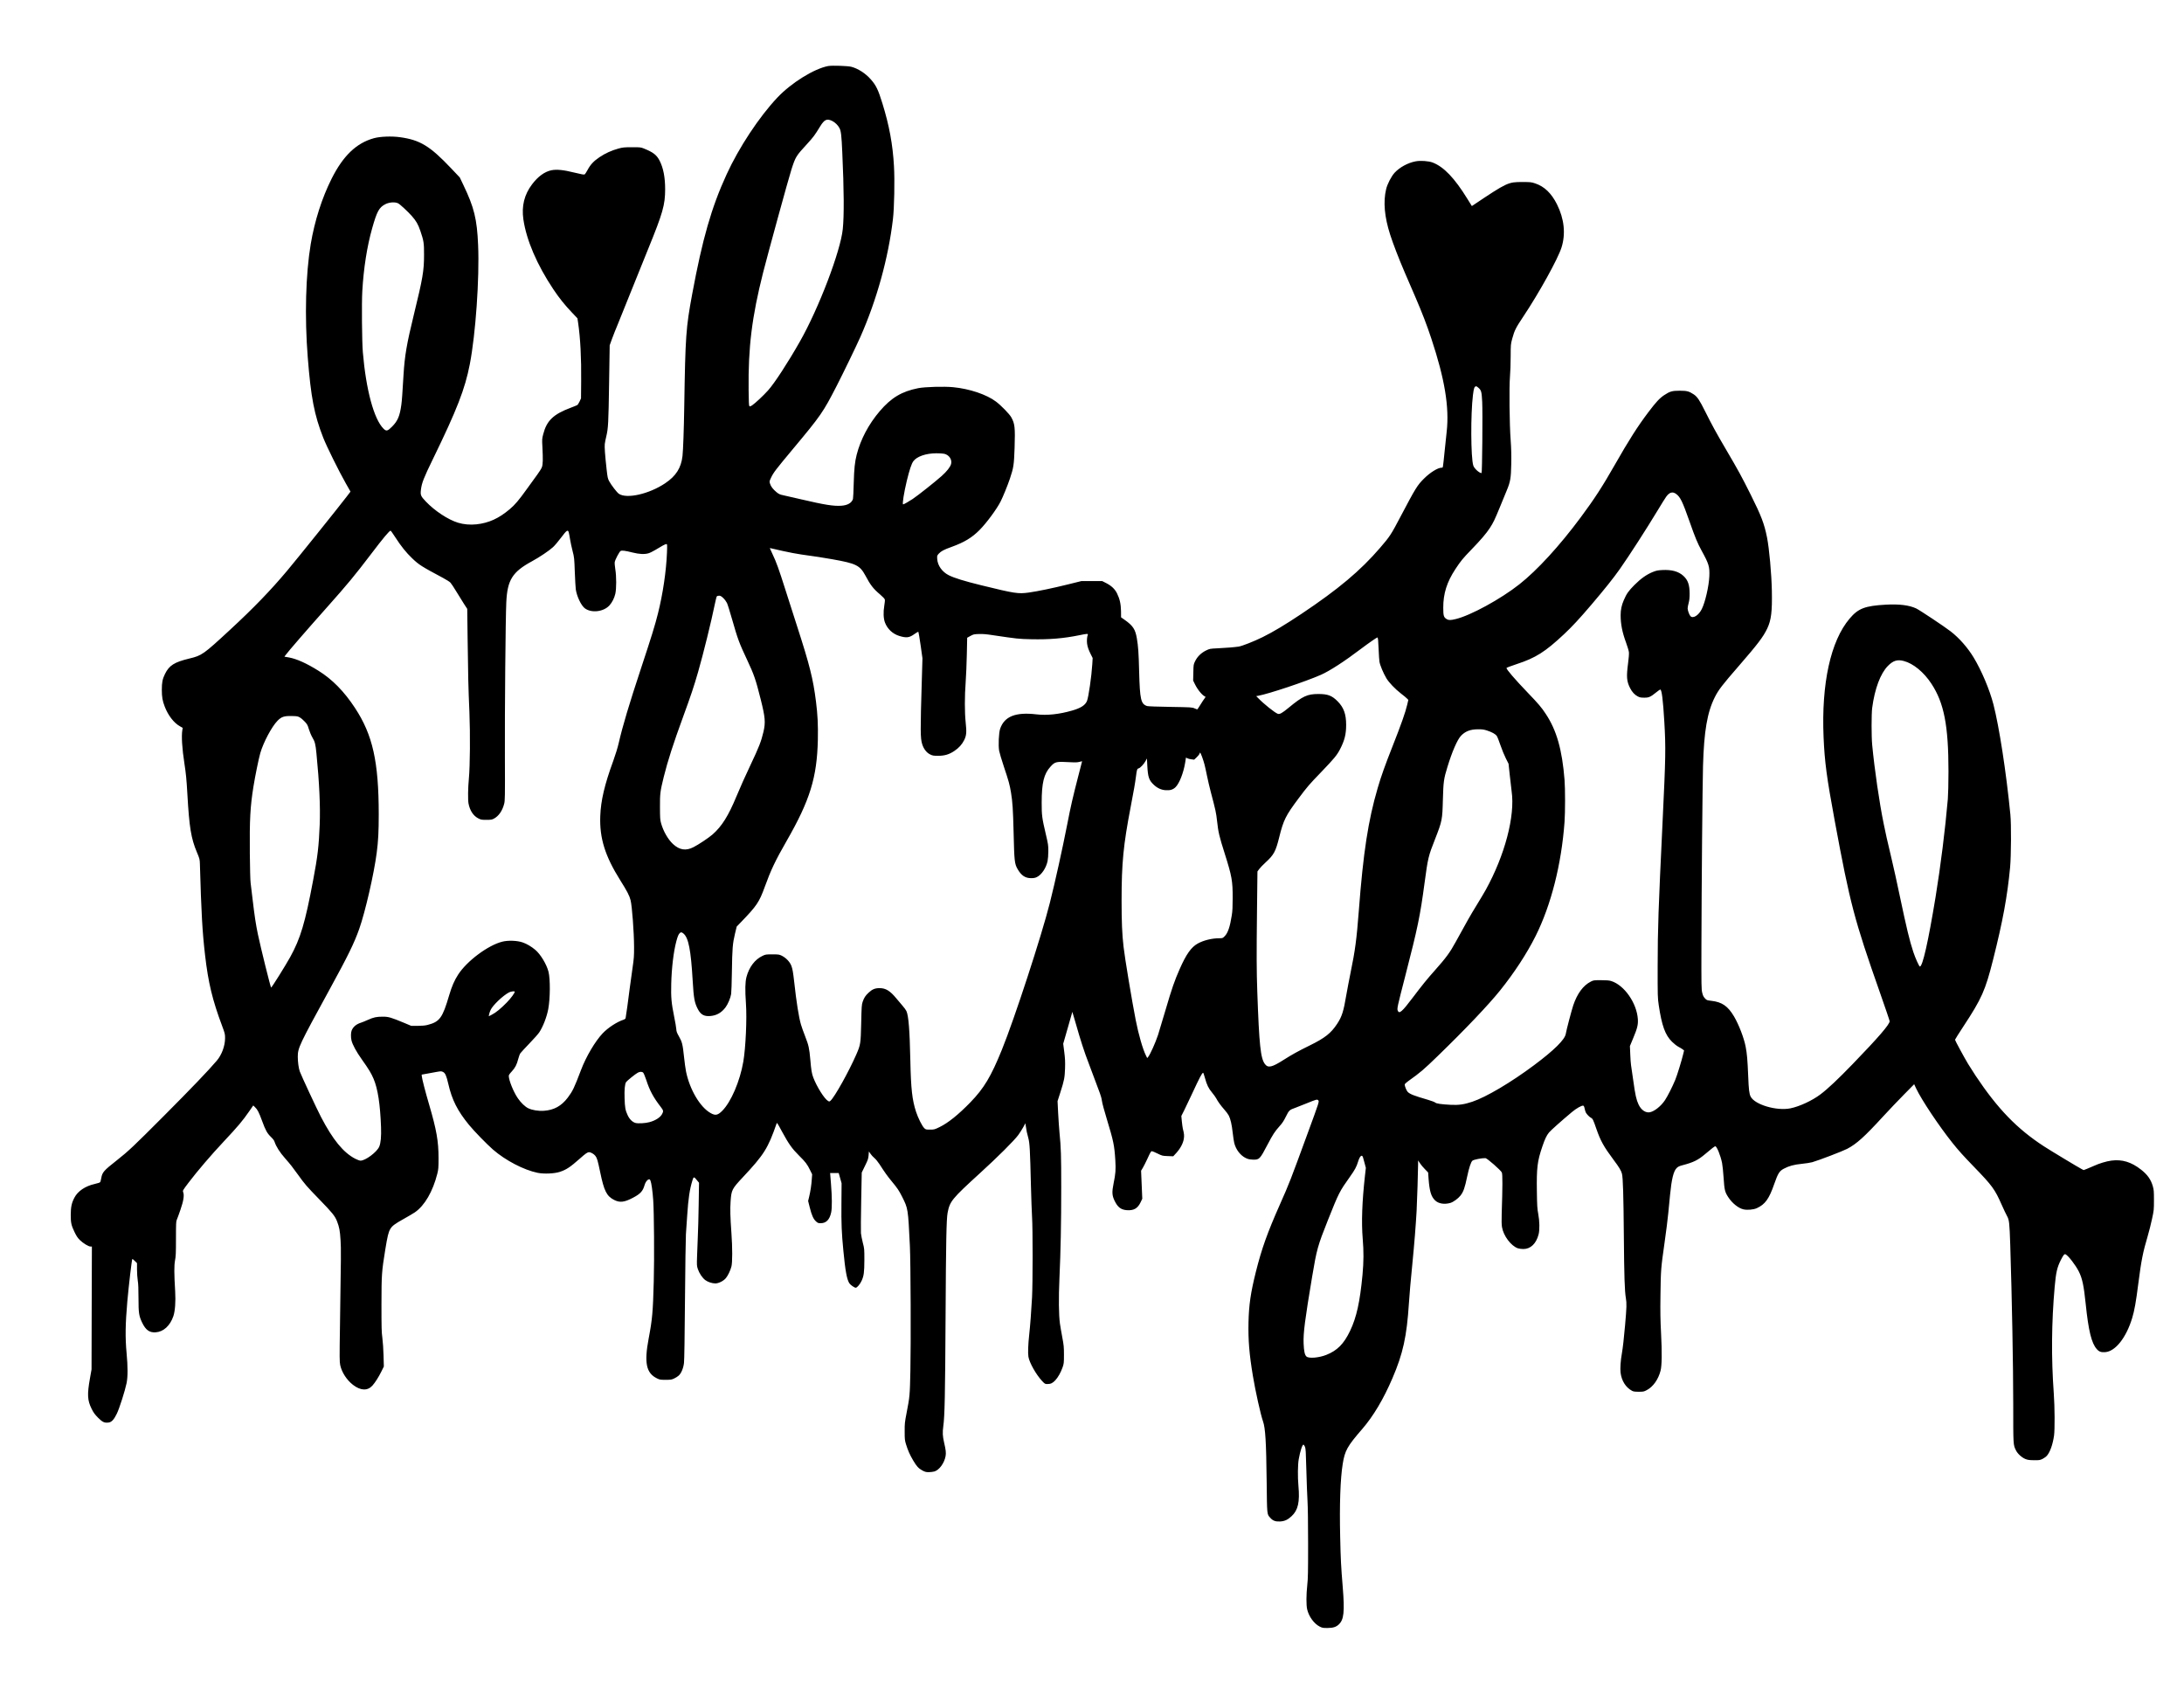 <?xml version="1.0" encoding="UTF-8" standalone="yes"?>
<svg version="1.0" xmlns="http://www.w3.org/2000/svg" width="3300pt" height="2550pt" viewBox="0 0 4400 3400" preserveAspectRatio="xMidYMid meet">
  <g transform="translate(0,3400) scale(0.1,-0.1)" fill="#000000" stroke="none">
    <path d="M16690 32671 c-288 -53 -750 -340 -1033 -641 -365 -388 -771 -1003
-1018 -1542 -306 -667 -486 -1294 -694 -2413 -126 -683 -137 -829 -160 -2275
-7 -447 -22 -865 -35 -985 -27 -240 -131 -404 -351 -551 -323 -216 -772 -318
-931 -211 -39 27 -155 177 -197 256 -27 51 -32 77 -50 236 -32 287 -44 454
-37 511 3 29 17 99 31 156 38 161 44 262 56 1073 l12 760 47 130 c26 72 78
202 115 290 37 88 154 378 260 645 107 267 265 661 353 875 296 726 342 888
342 1205 0 235 -36 424 -109 568 -61 121 -129 174 -326 253 -56 22 -72 24
-235 23 -157 0 -185 -3 -272 -27 -138 -38 -262 -94 -377 -171 -118 -78 -187
-152 -244 -260 -23 -43 -50 -84 -59 -89 -12 -8 -64 1 -210 37 -215 54 -355 68
-461 46 -135 -28 -270 -126 -388 -283 -157 -207 -214 -439 -175 -707 61 -417
273 -912 602 -1405 118 -177 231 -318 374 -468 l113 -119 13 -86 c46 -309 67
-717 62 -1182 l-3 -345 -29 -63 c-16 -35 -38 -68 -49 -73 -10 -6 -67 -29 -125
-51 -354 -132 -488 -261 -558 -533 -25 -96 -25 -107 -17 -255 13 -255 11 -358
-11 -413 -10 -27 -51 -92 -90 -145 -39 -53 -133 -182 -208 -287 -167 -233
-243 -323 -350 -413 -222 -187 -419 -276 -668 -304 -127 -14 -262 -2 -375 33
-198 61 -466 237 -645 425 -105 110 -113 131 -100 241 17 135 56 236 239 611
489 1004 648 1413 746 1917 117 605 196 1730 167 2397 -22 526 -80 761 -300
1218 l-69 145 -175 185 c-425 448 -624 570 -1027 626 -170 24 -403 15 -529
-20 -353 -98 -620 -354 -852 -817 -194 -386 -341 -846 -420 -1314 -102 -610
-125 -1465 -60 -2285 63 -805 132 -1160 312 -1618 70 -178 314 -671 453 -916
l96 -169 -73 -96 c-164 -215 -979 -1230 -1202 -1496 -336 -400 -677 -753
-1151 -1191 -536 -496 -568 -519 -819 -579 -304 -73 -407 -138 -492 -310 -51
-105 -64 -170 -64 -320 0 -146 14 -224 59 -340 68 -176 183 -326 304 -394 l58
-33 -8 -46 c-20 -120 -5 -369 42 -672 32 -210 42 -309 60 -620 38 -670 74
-887 192 -1169 55 -131 57 -140 60 -236 28 -982 49 -1361 104 -1835 64 -557
149 -907 345 -1430 55 -147 58 -159 58 -245 -1 -155 -67 -334 -167 -451 -166
-196 -517 -562 -1068 -1115 -608 -610 -712 -708 -948 -894 -262 -206 -290
-238 -311 -355 -6 -35 -16 -72 -20 -80 -6 -11 -45 -25 -110 -39 -192 -43 -343
-144 -412 -278 -55 -105 -72 -186 -73 -343 0 -163 10 -211 77 -350 39 -81 64
-117 107 -160 67 -65 174 -130 214 -130 l28 0 -4 -1237 -3 -1238 -31 -175
c-59 -332 -53 -446 33 -620 38 -76 63 -111 128 -177 90 -91 133 -110 215 -98
61 9 106 58 165 179 50 102 164 458 196 614 26 131 26 327 0 607 -29 312 -25
582 15 1040 30 332 90 843 101 854 2 3 25 -15 49 -39 l45 -44 0 -131 c0 -71 7
-170 15 -220 11 -63 15 -169 15 -356 0 -299 9 -357 74 -493 72 -149 148 -203
273 -194 157 11 289 132 355 324 35 103 49 291 37 499 -22 357 -22 525 -3 625
16 81 19 146 19 440 0 299 2 350 17 380 9 19 42 109 73 200 61 177 79 287 57
350 -14 38 -14 37 110 201 169 223 454 557 708 827 286 305 378 414 514 611
l78 113 35 -34 c52 -50 78 -101 144 -280 69 -189 102 -248 180 -323 35 -33 62
-68 69 -92 32 -98 106 -215 215 -338 109 -124 144 -169 260 -330 139 -193 166
-225 433 -500 258 -265 310 -330 352 -437 46 -120 59 -188 71 -383 11 -182 10
-283 -12 -1730 -10 -635 -9 -718 5 -784 31 -145 131 -299 257 -397 155 -119
293 -124 392 -15 55 61 127 175 182 287 l48 97 -6 221 c-3 122 -14 282 -24
356 -16 117 -18 208 -18 675 1 606 5 659 76 1098 45 278 64 355 102 420 38 64
90 103 275 206 89 50 188 108 220 130 196 134 363 421 453 781 21 85 24 117
24 310 0 344 -41 572 -191 1084 -75 254 -142 515 -146 565 l-3 34 95 17 c52 9
141 26 197 36 95 17 104 17 136 2 47 -22 70 -75 108 -239 74 -324 186 -546
418 -829 107 -130 354 -384 483 -497 252 -219 621 -411 898 -468 127 -26 336
-17 445 18 135 44 211 95 409 270 114 102 151 127 184 127 36 0 98 -36 127
-74 34 -45 46 -87 96 -325 79 -383 131 -486 283 -563 115 -58 206 -47 383 47
144 76 195 132 228 250 18 62 52 109 87 118 15 4 23 -2 33 -26 19 -45 43 -217
55 -392 17 -238 24 -1167 11 -1640 -16 -611 -29 -760 -103 -1150 -92 -489 -50
-694 168 -801 55 -27 67 -29 174 -29 103 0 121 3 170 26 31 14 72 40 91 57 53
46 96 148 109 257 7 56 14 533 20 1270 5 649 14 1245 19 1325 6 80 18 251 26
380 22 340 50 524 105 702 24 79 31 79 91 4 l42 -51 -7 -440 c-4 -242 -11
-528 -17 -635 -5 -107 -12 -285 -15 -395 -7 -191 -6 -204 15 -268 29 -87 92
-180 150 -223 53 -39 134 -66 202 -67 65 -1 167 50 213 107 42 51 89 149 111
231 22 79 22 383 1 670 -24 331 -28 489 -17 645 16 229 26 250 245 484 431
460 508 584 682 1085 7 22 16 9 109 -164 135 -249 202 -343 340 -480 135 -134
167 -176 226 -297 l41 -83 -7 -97 c-7 -113 -26 -241 -54 -358 l-20 -82 33
-132 c40 -158 73 -232 126 -280 35 -32 46 -36 93 -36 112 0 181 71 212 216 20
92 18 315 -4 582 l-17 212 86 0 87 0 29 -102 29 -103 -3 -400 c-4 -414 4 -599
39 -960 39 -406 70 -573 119 -653 21 -34 103 -92 130 -92 27 0 88 72 119 141
45 100 54 169 55 419 0 220 0 228 -31 345 -17 66 -34 154 -38 195 -3 41 -1
333 5 648 l11 572 65 134 c59 120 67 142 73 212 l6 79 33 -47 c17 -26 52 -63
77 -84 25 -20 71 -76 102 -123 114 -176 159 -239 243 -341 122 -147 150 -190
214 -316 121 -242 120 -234 157 -994 16 -325 22 -1975 10 -2515 -11 -501 -12
-513 -77 -850 -36 -185 -39 -213 -38 -370 0 -156 2 -177 27 -259 38 -123 77
-211 143 -323 71 -121 109 -162 186 -204 53 -28 74 -34 128 -34 36 0 88 7 115
14 98 29 199 168 225 308 12 67 5 125 -30 276 -30 130 -33 200 -16 327 29 211
37 622 46 2220 8 1505 17 1955 41 2080 44 231 85 281 654 800 353 321 689 656
770 767 33 45 78 117 101 159 l42 77 7 -49 c11 -86 26 -157 52 -249 28 -103
35 -224 53 -970 6 -236 16 -513 22 -615 16 -249 15 -1332 0 -1625 -15 -272
-37 -570 -57 -749 -22 -198 -28 -373 -16 -446 19 -119 154 -358 273 -486 58
-62 62 -64 109 -64 67 0 106 18 160 76 56 61 109 155 146 259 26 76 28 89 28
255 0 157 -4 193 -33 348 -18 96 -40 222 -48 280 -24 175 -28 509 -10 912 25
556 36 1098 36 1835 0 656 -5 796 -35 1100 -8 83 -20 259 -27 392 l-12 242 57
178 c78 243 87 292 94 483 4 131 1 199 -16 330 l-21 165 92 320 c50 176 91
321 92 322 1 1 32 -105 70 -237 91 -323 174 -579 258 -795 38 -99 98 -259 133
-355 35 -96 77 -210 94 -252 17 -43 36 -112 41 -154 5 -42 48 -203 96 -358
138 -455 155 -535 174 -841 11 -190 6 -263 -36 -469 -34 -167 -30 -238 19
-340 62 -130 126 -182 240 -193 146 -13 228 33 288 162 l32 68 -12 282 -12
282 36 60 c19 33 59 111 88 174 70 152 75 159 96 159 9 0 60 -21 112 -47 92
-45 97 -47 205 -51 l111 -4 66 72 c79 88 133 190 147 281 10 65 7 98 -20 204
-5 22 -14 88 -20 147 l-10 108 61 121 c33 67 104 215 156 328 150 324 201 421
222 421 5 0 21 -46 36 -102 39 -143 72 -211 144 -297 34 -41 72 -93 83 -115
33 -64 91 -144 163 -226 37 -41 78 -96 91 -122 35 -68 61 -184 79 -348 9 -80
23 -172 31 -205 34 -133 122 -248 231 -302 46 -22 75 -29 140 -32 134 -5 144
5 299 301 108 206 146 264 243 373 55 60 86 108 128 194 63 127 71 134 193
177 41 15 140 54 220 87 197 80 216 86 237 64 24 -24 24 -23 -212 -666 -355
-969 -364 -994 -558 -1431 -256 -578 -368 -891 -487 -1366 -103 -413 -139
-659 -147 -1010 -8 -354 16 -645 88 -1077 51 -310 158 -788 204 -917 48 -136
65 -408 74 -1210 8 -693 4 -659 76 -738 50 -56 106 -76 197 -70 92 6 152 34
229 106 131 121 168 286 138 612 -16 173 -13 429 6 535 29 163 72 295 96 295
5 0 18 -19 29 -42 16 -38 19 -94 29 -478 6 -239 17 -516 23 -615 7 -110 12
-446 12 -860 0 -578 -2 -703 -17 -835 -21 -194 -22 -402 -2 -489 35 -146 139
-289 253 -347 52 -26 66 -29 157 -28 111 0 174 20 228 72 102 97 119 252 79
747 -35 429 -42 560 -52 1019 -15 642 3 1170 51 1465 43 270 91 357 394 706
222 257 426 598 607 1020 214 497 290 844 333 1515 11 173 35 451 70 800 39
392 69 775 85 1060 10 194 30 812 30 945 l0 70 36 -55 c19 -30 65 -85 101
-121 l65 -67 9 -128 c19 -249 51 -358 132 -435 68 -66 187 -85 308 -50 61 19
155 87 203 148 59 75 88 157 135 385 37 175 76 293 106 318 27 22 192 54 262
51 33 -2 312 -246 330 -290 16 -37 15 -289 -3 -837 -4 -130 -2 -214 6 -262 29
-176 181 -378 319 -427 24 -8 74 -15 110 -15 147 0 259 107 308 293 24 90 21
271 -7 417 -19 100 -23 159 -27 445 -7 483 8 610 110 910 51 150 85 222 134
282 31 39 248 233 461 411 89 75 197 136 228 130 12 -2 21 -19 29 -58 6 -30
17 -66 24 -80 19 -35 71 -89 103 -106 36 -18 46 -39 108 -219 86 -247 148
-360 351 -632 109 -145 149 -212 166 -276 21 -81 31 -433 38 -1247 7 -824 16
-1114 41 -1260 18 -106 16 -177 -16 -544 -23 -262 -44 -449 -64 -566 -27 -152
-37 -305 -27 -389 21 -167 104 -298 231 -367 28 -15 56 -19 135 -19 93 0 104
2 162 33 127 66 233 215 278 392 27 105 30 369 10 750 -14 267 -17 426 -12
780 7 508 9 530 82 1045 30 209 64 477 75 595 11 118 27 285 36 370 31 317 70
479 133 541 29 29 53 40 121 58 215 56 308 101 450 221 138 117 194 160 207
160 31 0 106 -184 137 -337 9 -43 23 -178 31 -299 16 -245 26 -286 94 -390 77
-119 202 -220 302 -244 78 -19 205 -8 273 23 168 77 247 187 351 487 75 214
104 261 193 308 103 55 202 82 361 98 81 8 176 23 212 33 136 39 615 223 703
269 191 100 350 244 724 652 119 129 308 328 421 442 l205 208 41 -88 c109
-229 457 -751 728 -1091 127 -159 222 -264 433 -482 373 -385 422 -452 563
-771 38 -86 85 -185 105 -221 45 -80 51 -134 66 -587 34 -1064 60 -2430 60
-3215 0 -822 -1 -807 55 -921 34 -69 119 -146 193 -175 46 -18 78 -22 172 -23
107 -1 119 1 172 27 32 16 71 45 88 65 64 77 115 222 142 402 17 119 15 575
-5 850 -52 717 -46 1429 18 2149 26 291 49 391 124 540 54 106 72 127 98 113
56 -30 199 -216 263 -342 71 -140 102 -286 140 -655 56 -545 118 -795 225
-913 45 -51 89 -66 170 -59 204 16 421 291 541 686 46 151 77 325 124 696 60
465 92 629 189 955 27 91 66 246 87 345 38 175 39 185 39 380 0 179 -2 208
-23 281 -39 135 -107 231 -235 332 -197 155 -383 212 -601 183 -103 -14 -245
-57 -355 -108 -42 -19 -104 -46 -139 -59 l-63 -24 -41 21 c-65 33 -629 373
-758 457 -542 352 -933 756 -1377 1422 -49 74 -118 182 -153 240 -77 128 -263
471 -263 486 0 6 76 127 170 270 368 559 441 724 596 1339 196 776 289 1281
344 1865 21 232 25 868 5 1065 -84 857 -225 1766 -341 2216 -78 301 -240 683
-401 949 -121 198 -288 388 -461 522 -122 95 -623 428 -694 462 -141 66 -341
91 -613 76 -422 -24 -554 -75 -728 -280 -383 -451 -571 -1307 -525 -2390 22
-502 61 -800 225 -1686 310 -1674 393 -1987 910 -3457 108 -306 196 -566 196
-578 0 -64 -224 -324 -746 -864 -299 -309 -502 -500 -650 -611 -166 -125 -421
-243 -604 -280 -277 -56 -717 74 -800 236 -29 57 -39 137 -50 420 -13 318 -24
448 -51 586 -34 177 -137 444 -234 609 -124 209 -241 290 -456 315 -92 11 -95
12 -131 51 -28 30 -41 57 -54 112 -17 67 -18 137 -16 957 3 1214 21 3204 32
3610 20 704 85 1080 237 1385 75 149 150 247 488 635 379 437 490 583 570 752
80 171 100 340 92 758 -7 347 -53 851 -97 1073 -56 279 -116 436 -326 857
-185 370 -252 493 -494 905 -210 358 -283 492 -425 775 -117 235 -160 298
-233 347 -94 62 -136 73 -282 73 -152 0 -198 -13 -315 -91 -92 -62 -164 -140
-317 -343 -214 -283 -393 -564 -671 -1052 -252 -443 -416 -695 -690 -1064
-429 -578 -877 -1066 -1237 -1350 -376 -297 -984 -629 -1283 -700 -103 -25
-142 -25 -181 -1 -60 37 -69 67 -69 230 -1 283 73 517 244 777 110 167 150
215 324 395 189 195 299 324 371 434 71 111 94 158 200 415 50 124 113 275
138 336 76 182 87 249 93 539 3 181 0 314 -12 480 -24 317 -32 1061 -14 1278
8 89 14 272 14 407 1 244 1 245 33 364 45 163 70 212 221 439 319 478 697
1161 770 1391 87 274 56 578 -91 871 -113 225 -254 360 -441 422 -76 25 -95
27 -252 27 -292 1 -308 -6 -996 -467 l-26 -17 -88 142 c-260 422 -476 648
-702 735 -83 31 -247 43 -346 23 -155 -30 -318 -119 -420 -229 -66 -72 -146
-226 -171 -331 -61 -253 -34 -557 81 -915 58 -183 179 -495 293 -760 59 -137
157 -365 218 -505 137 -319 223 -542 319 -830 270 -814 364 -1380 309 -1875
-7 -66 -25 -237 -40 -380 -39 -377 -33 -345 -61 -345 -77 0 -235 -98 -360
-224 -131 -131 -167 -189 -463 -751 -198 -377 -219 -409 -419 -641 -394 -458
-839 -832 -1583 -1329 -328 -219 -572 -365 -785 -470 -178 -87 -412 -179 -480
-189 -84 -13 -246 -26 -412 -34 -172 -8 -172 -9 -248 -46 -96 -48 -172 -122
-216 -212 -33 -67 -34 -70 -37 -230 l-4 -162 36 -74 c56 -115 154 -232 210
-251 6 -2 0 -16 -14 -33 -14 -17 -52 -74 -84 -127 -32 -53 -62 -97 -66 -97 -4
0 -29 10 -56 22 -47 21 -64 22 -484 29 -269 4 -448 11 -469 17 -126 41 -146
128 -161 697 -9 374 -19 509 -46 667 -31 182 -77 253 -245 372 l-73 51 -1 125
c-3 145 -25 244 -80 357 -43 88 -114 155 -223 210 l-75 38 -211 0 -211 0 -270
-67 c-302 -75 -609 -139 -790 -164 -213 -29 -278 -19 -952 146 -350 86 -549
148 -658 203 -134 67 -225 196 -233 328 -4 65 -3 68 31 106 46 51 103 81 262
138 253 92 407 185 560 339 140 141 347 421 425 576 49 98 138 315 186 457 75
224 83 277 95 623 13 412 5 485 -67 615 -36 65 -207 241 -308 316 -188 142
-531 258 -862 290 -182 18 -570 7 -706 -20 -332 -66 -542 -192 -774 -463 -223
-262 -384 -565 -464 -875 -38 -151 -52 -282 -60 -578 -4 -159 -11 -301 -15
-315 -25 -80 -109 -129 -238 -137 -154 -10 -331 18 -797 127 -162 37 -330 76
-372 85 -64 13 -87 24 -132 60 -71 59 -115 115 -132 172 -14 46 -14 48 21 122
51 106 86 152 437 573 570 683 609 739 886 1278 137 268 393 796 475 981 332
750 565 1593 657 2374 27 224 38 784 21 1070 -24 434 -95 818 -233 1263 -85
275 -126 361 -233 483 -108 123 -261 221 -396 255 -73 18 -386 28 -459 15z
m73 -1106 c58 -27 124 -92 151 -148 30 -61 40 -145 55 -487 35 -761 38 -1274
10 -1545 -45 -446 -484 -1597 -864 -2265 -242 -426 -512 -841 -642 -985 -97
-108 -259 -259 -323 -302 -32 -20 -43 -24 -53 -14 -9 9 -13 97 -15 324 -10
861 66 1473 292 2367 93 367 516 1909 571 2077 82 254 92 271 315 513 130 143
150 169 264 355 84 137 134 160 239 110z m-8742 -1661 c37 -18 192 -162 272
-251 91 -103 128 -166 176 -305 67 -195 75 -246 74 -478 0 -327 -24 -468 -208
-1220 -141 -576 -182 -817 -205 -1195 -25 -416 -32 -515 -45 -613 -31 -223
-72 -320 -184 -434 -92 -93 -118 -100 -175 -43 -193 192 -352 782 -416 1540
-18 206 -25 999 -11 1230 27 468 96 903 200 1271 96 337 138 414 261 479 79
42 199 51 261 19z m21765 -3716 c57 -50 65 -82 75 -283 11 -217 0 -1435 -13
-1435 -46 0 -148 93 -166 151 -51 156 -55 1040 -7 1423 18 143 28 171 67 175
4 1 24 -14 44 -31z m-10764 -1329 c98 -21 163 -117 139 -206 -16 -60 -85 -148
-190 -242 -132 -118 -481 -394 -586 -464 -82 -54 -176 -107 -190 -107 -21 0
16 233 74 475 53 218 95 344 131 393 69 96 252 160 462 161 59 1 131 -4 160
-10z m14746 -809 c84 -61 128 -151 272 -560 111 -317 159 -432 240 -580 149
-270 165 -325 157 -520 -9 -200 -84 -526 -153 -661 -64 -127 -177 -196 -228
-140 -24 27 -56 115 -56 156 0 19 9 68 20 107 14 53 20 103 20 183 0 184 -33
279 -125 364 -98 90 -235 128 -427 118 -92 -5 -119 -11 -193 -40 -125 -52
-237 -131 -367 -261 -119 -120 -158 -175 -214 -305 -44 -101 -64 -194 -64
-301 0 -182 32 -345 110 -557 28 -76 54 -163 57 -193 3 -32 -4 -125 -17 -220
-36 -275 -29 -364 41 -502 39 -77 91 -134 153 -166 42 -22 65 -26 131 -26 93
-1 127 14 243 108 38 31 74 56 80 56 30 0 56 -205 82 -647 31 -533 28 -704
-35 -2018 -85 -1771 -98 -2151 -99 -2900 -1 -619 0 -645 22 -795 62 -413 129
-599 267 -735 38 -38 95 -83 125 -99 30 -16 69 -39 87 -52 l31 -24 -13 -57
c-32 -137 -127 -446 -165 -537 -57 -138 -154 -329 -206 -407 -79 -119 -208
-223 -303 -244 -85 -18 -178 44 -230 156 -45 95 -67 195 -106 479 -19 140 -40
280 -45 310 -5 30 -13 130 -16 222 l-7 166 66 159 c84 201 101 271 94 383 -22
326 -274 686 -537 768 -42 13 -92 17 -205 17 -146 0 -152 -1 -207 -29 -153
-78 -273 -241 -353 -479 -35 -106 -139 -501 -150 -573 -18 -115 -235 -330
-640 -632 -463 -346 -967 -644 -1245 -736 -161 -54 -270 -69 -425 -62 -202 11
-297 24 -320 46 -11 10 -76 35 -145 55 -287 84 -358 112 -407 157 -24 22 -63
115 -63 149 0 13 23 36 66 67 256 183 311 230 603 513 543 526 1019 1026 1254
1319 287 358 536 740 713 1092 313 625 522 1448 584 2303 14 192 14 671 0 845
-48 608 -160 1001 -379 1330 -84 129 -151 207 -361 425 -262 273 -430 469
-430 499 0 6 94 41 208 79 379 124 570 244 950 600 163 152 311 312 554 597
268 315 443 534 572 717 201 287 534 804 766 1188 73 121 148 242 168 269 66
91 129 108 200 56z m-25803 -875 c113 -176 219 -308 338 -421 136 -131 190
-165 621 -395 66 -35 134 -78 150 -95 17 -18 71 -99 120 -181 50 -81 119 -193
154 -248 l65 -100 8 -615 c9 -731 14 -960 36 -1465 18 -447 13 -1084 -11
-1340 -18 -181 -21 -428 -7 -501 27 -142 97 -248 196 -299 54 -28 67 -30 164
-30 92 0 112 3 151 24 96 50 172 159 207 298 17 63 18 136 15 948 -4 935 13
2793 28 3110 21 453 122 614 520 830 145 78 347 214 421 283 34 31 108 118
163 192 114 152 138 168 155 103 6 -21 17 -83 26 -138 9 -55 31 -160 50 -233
34 -130 35 -143 45 -420 6 -158 15 -317 20 -354 21 -143 108 -325 181 -381
134 -102 383 -72 500 61 53 60 95 144 115 229 24 99 24 356 0 497 -10 63 -15
124 -11 145 10 51 93 209 118 222 27 15 94 6 241 -31 136 -34 242 -39 322 -15
28 8 88 38 135 66 130 80 202 119 223 119 18 0 19 -7 13 -172 -15 -375 -82
-830 -182 -1228 -60 -239 -126 -453 -335 -1085 -248 -750 -375 -1175 -455
-1522 -20 -90 -65 -234 -109 -357 -176 -480 -252 -803 -263 -1116 -16 -443 96
-804 402 -1291 141 -224 187 -313 209 -404 30 -119 69 -647 70 -935 1 -192 -3
-238 -31 -430 -18 -118 -44 -307 -58 -420 -24 -196 -71 -541 -81 -587 -3 -14
-16 -25 -41 -34 -133 -43 -314 -161 -422 -275 -150 -158 -335 -471 -436 -739
-138 -363 -166 -421 -266 -555 -129 -170 -278 -252 -483 -266 -109 -7 -230 12
-311 50 -65 30 -152 113 -214 205 -88 129 -181 361 -181 449 0 16 20 46 59 87
70 75 103 140 132 255 12 47 31 99 44 115 12 17 94 105 181 196 88 91 177 191
198 223 76 115 150 306 181 468 40 215 43 604 5 754 -39 151 -161 353 -268
442 -79 66 -169 119 -250 147 -111 39 -293 46 -413 16 -287 -72 -712 -389
-889 -663 -76 -117 -128 -238 -180 -413 -135 -460 -190 -537 -435 -601 -50
-13 -107 -18 -200 -19 l-130 0 -140 59 c-267 111 -317 126 -432 126 -129 0
-185 -12 -303 -65 -52 -24 -113 -48 -135 -55 -96 -30 -159 -82 -190 -157 -18
-42 -19 -135 -4 -201 21 -87 97 -227 211 -387 136 -191 187 -275 234 -386 86
-203 133 -511 150 -972 7 -192 -5 -324 -37 -397 -48 -109 -277 -280 -376 -280
-18 0 -65 17 -106 38 -241 125 -452 383 -693 847 -86 165 -391 821 -424 910
-23 64 -41 190 -41 297 0 179 28 237 636 1348 377 688 499 938 602 1228 121
343 298 1112 352 1533 31 235 41 430 41 777 -1 1060 -121 1598 -479 2142 -218
332 -456 575 -736 749 -238 149 -437 238 -592 267 l-93 16 19 27 c53 74 437
517 846 976 404 454 551 631 881 1065 246 324 368 470 393 470 5 0 48 -61 96
-135z m7805 -274 c124 -28 293 -60 375 -71 296 -41 433 -62 625 -96 478 -85
553 -122 665 -329 102 -192 159 -265 294 -379 55 -47 93 -87 97 -103 4 -14 -1
-70 -11 -125 -22 -127 -17 -258 14 -339 49 -129 155 -228 287 -269 146 -45
204 -37 310 40 37 27 72 46 76 42 4 -4 24 -125 45 -270 l37 -262 -13 -448
c-31 -1022 -30 -1161 8 -1283 30 -96 88 -171 159 -206 51 -25 67 -28 162 -28
131 0 221 27 326 97 91 61 154 130 198 218 47 94 52 159 31 356 -22 203 -22
525 0 819 9 121 19 370 23 554 l7 334 65 36 c61 33 72 36 170 39 77 3 152 -3
280 -23 506 -75 518 -76 777 -82 363 -8 651 16 973 82 150 31 175 32 165 8
-16 -41 -22 -122 -14 -180 9 -67 31 -129 80 -225 l32 -63 -7 -120 c-15 -248
-76 -671 -108 -748 -37 -85 -125 -141 -303 -192 -258 -74 -501 -100 -716 -75
-419 49 -644 -41 -730 -291 -27 -81 -39 -331 -20 -443 7 -39 50 -183 96 -321
97 -289 116 -358 144 -527 30 -182 40 -338 51 -783 14 -598 19 -644 82 -754
74 -128 153 -181 272 -181 50 0 82 6 113 21 97 47 188 182 218 324 8 40 15
125 15 198 0 120 -4 144 -50 340 -78 333 -84 380 -84 637 0 398 44 581 178
727 91 100 112 105 396 89 105 -6 147 -4 188 7 28 8 52 13 52 11 0 -1 -36
-141 -80 -311 -107 -415 -148 -591 -220 -963 -97 -495 -242 -1152 -350 -1580
-163 -651 -713 -2336 -966 -2957 -219 -540 -360 -775 -633 -1057 -242 -249
-448 -415 -620 -499 -103 -50 -109 -52 -193 -52 -82 0 -88 1 -117 29 -43 41
-125 204 -166 330 -78 239 -103 460 -115 1036 -13 615 -36 903 -80 995 -11 22
-45 69 -77 105 -32 36 -86 100 -120 142 -130 159 -218 213 -343 213 -92 0
-148 -23 -221 -92 -64 -59 -92 -103 -120 -185 -19 -58 -22 -94 -29 -428 -10
-418 -12 -432 -100 -635 -149 -341 -435 -854 -519 -929 -19 -17 -24 -18 -47
-5 -72 38 -229 287 -300 475 -30 81 -41 145 -59 358 -21 231 -32 285 -104 470
-33 83 -71 191 -85 239 -43 147 -92 455 -135 852 -23 201 -33 260 -56 324 -28
81 -107 165 -195 209 -52 25 -63 27 -190 27 -130 0 -137 -1 -200 -31 -152 -72
-269 -227 -321 -424 -27 -104 -30 -255 -11 -535 22 -305 -5 -890 -53 -1172
-68 -394 -247 -812 -425 -990 -92 -91 -138 -100 -237 -43 -210 120 -417 470
-492 835 -11 55 -30 190 -41 300 -26 248 -38 297 -102 408 -41 73 -51 98 -53
145 -2 31 -21 147 -44 257 -55 273 -65 382 -58 659 8 319 47 648 103 856 27
100 43 138 69 164 23 22 39 20 75 -10 101 -86 149 -328 185 -949 21 -360 37
-446 107 -578 57 -107 126 -144 248 -134 128 11 225 66 307 175 48 64 100 187
113 269 5 30 12 231 15 446 7 473 15 568 61 762 l36 150 87 90 c316 327 366
401 477 706 123 341 215 534 439 924 474 825 615 1283 632 2045 6 295 -4 503
-38 770 -57 454 -127 732 -377 1505 -72 220 -181 560 -242 755 -130 410 -181
551 -256 707 -30 62 -54 115 -54 119 0 3 8 3 18 0 9 -3 118 -28 242 -55z
m-1200 -947 c28 -26 61 -71 76 -101 14 -30 61 -180 104 -332 112 -392 143
-477 302 -814 139 -297 172 -390 272 -789 93 -369 101 -469 57 -660 -46 -195
-89 -305 -261 -668 -111 -234 -200 -434 -282 -630 -163 -394 -295 -605 -483
-770 -75 -66 -287 -207 -383 -255 -154 -79 -281 -59 -413 62 -102 95 -197 261
-241 421 -19 68 -21 105 -22 322 -1 272 4 315 75 605 79 321 195 680 391 1215
158 432 217 608 302 903 106 368 267 1023 337 1366 16 79 34 150 40 157 6 8
27 14 46 14 27 0 44 -10 83 -46z m13194 -846 c3 -29 8 -125 12 -213 3 -88 10
-188 15 -223 10 -69 77 -229 139 -334 53 -88 173 -214 295 -309 55 -42 111
-88 124 -103 l24 -25 -23 -98 c-33 -145 -124 -403 -290 -823 -159 -403 -234
-613 -304 -853 -192 -653 -291 -1296 -381 -2477 -44 -574 -74 -799 -166 -1245
-27 -132 -65 -332 -85 -445 -56 -335 -89 -438 -185 -584 -124 -189 -246 -285
-549 -434 -238 -117 -361 -185 -526 -290 -240 -153 -316 -170 -380 -87 -88
116 -116 381 -154 1455 -15 422 -16 748 -6 1630 l9 795 34 47 c19 26 76 86
129 134 168 154 204 220 275 506 86 348 131 438 386 779 182 244 214 281 462
538 261 272 315 337 378 458 92 179 123 301 123 492 0 215 -48 348 -170 472
-115 117 -199 149 -388 149 -225 0 -317 -43 -602 -278 -128 -106 -180 -135
-217 -121 -62 23 -283 200 -391 312 l-44 44 39 7 c212 38 955 286 1266 423
173 76 476 272 805 522 148 112 320 231 333 231 4 0 9 -24 13 -52z m10590
-423 c192 -50 404 -224 558 -459 254 -387 343 -843 343 -1766 0 -242 -6 -465
-13 -555 -52 -606 -145 -1349 -247 -1975 -149 -906 -261 -1400 -316 -1400 -15
0 -91 168 -133 295 -77 236 -131 459 -277 1150 -49 237 -121 561 -159 720
-100 422 -117 499 -161 715 -87 425 -183 1086 -231 1585 -16 169 -16 622 0
745 51 385 166 693 317 846 105 107 189 133 319 99z m-32312 -1138 c25 -14 69
-52 99 -85 48 -51 58 -69 82 -152 16 -52 47 -126 69 -163 52 -87 65 -135 83
-322 59 -598 80 -1067 66 -1437 -18 -436 -41 -638 -132 -1117 -162 -863 -255
-1175 -464 -1553 -98 -176 -362 -599 -383 -612 -9 -5 -212 812 -267 1077 -42
203 -66 362 -105 692 -16 143 -35 296 -41 340 -7 46 -13 300 -16 595 -6 681 8
939 73 1345 34 213 107 569 138 675 63 217 230 531 346 650 81 83 135 101 301
96 94 -2 111 -5 151 -29z m23915 -262 c102 -33 172 -72 199 -112 12 -18 45
-103 74 -188 29 -86 78 -204 108 -263 l54 -107 24 -225 c13 -124 30 -272 38
-330 73 -498 -138 -1294 -525 -1992 -27 -49 -110 -187 -183 -307 -119 -193
-198 -332 -419 -736 -115 -212 -195 -320 -422 -575 -151 -169 -254 -296 -446
-550 -211 -280 -270 -331 -299 -259 -17 41 -11 70 155 714 246 954 295 1187
385 1860 68 505 75 535 213 886 140 357 146 388 156 789 10 363 17 419 92 662
93 304 197 544 270 623 86 93 190 134 346 134 82 1 117 -4 180 -24z m-5739
-532 c42 -118 55 -167 97 -373 20 -96 54 -245 77 -330 101 -383 108 -415 128
-593 24 -221 44 -306 154 -652 144 -456 161 -550 160 -895 0 -175 -4 -264 -18
-349 -35 -227 -79 -356 -141 -418 -41 -42 -44 -43 -106 -43 -152 0 -319 -41
-439 -107 -131 -73 -231 -213 -364 -515 -102 -230 -158 -391 -285 -825 -66
-224 -134 -450 -151 -502 -55 -164 -157 -390 -198 -441 l-20 -24 -25 51 c-63
124 -149 422 -206 713 -75 380 -222 1264 -245 1475 -30 256 -40 505 -40 935 0
755 35 1114 184 1890 67 351 87 465 106 610 17 138 23 155 56 163 32 9 102 83
136 145 l29 53 7 -143 c12 -231 33 -295 130 -386 72 -68 148 -103 237 -110 94
-7 153 12 204 63 76 77 158 286 191 487 l17 107 28 -14 c15 -8 52 -18 82 -21
l55 -7 51 48 c28 27 54 59 57 72 4 12 9 23 13 23 4 0 21 -39 39 -87z m-13848
-4730 c0 -27 -74 -128 -157 -214 -117 -121 -224 -209 -306 -250 l-60 -31 6 36
c3 20 17 61 31 91 42 93 248 290 371 354 38 20 115 29 115 14z m2589 -1632
c10 -10 37 -77 61 -147 68 -211 144 -352 293 -544 53 -69 56 -84 27 -139 -35
-69 -135 -134 -257 -166 -79 -22 -228 -30 -279 -16 -62 17 -119 72 -158 154
-47 100 -58 157 -63 348 -6 168 5 280 30 321 16 25 192 168 237 190 44 23 85
23 109 -1z m14500 -1703 c6 -18 21 -74 34 -123 l24 -91 -18 -159 c-58 -520
-73 -936 -45 -1270 21 -255 20 -456 -4 -721 -52 -549 -120 -860 -250 -1132
-126 -264 -259 -398 -482 -486 -148 -58 -350 -75 -397 -32 -36 32 -52 110 -58
266 -8 209 28 483 173 1348 91 543 110 614 317 1134 221 554 231 574 447 878
95 133 130 198 160 298 35 115 78 154 99 90z"/>
  </g>
</svg>